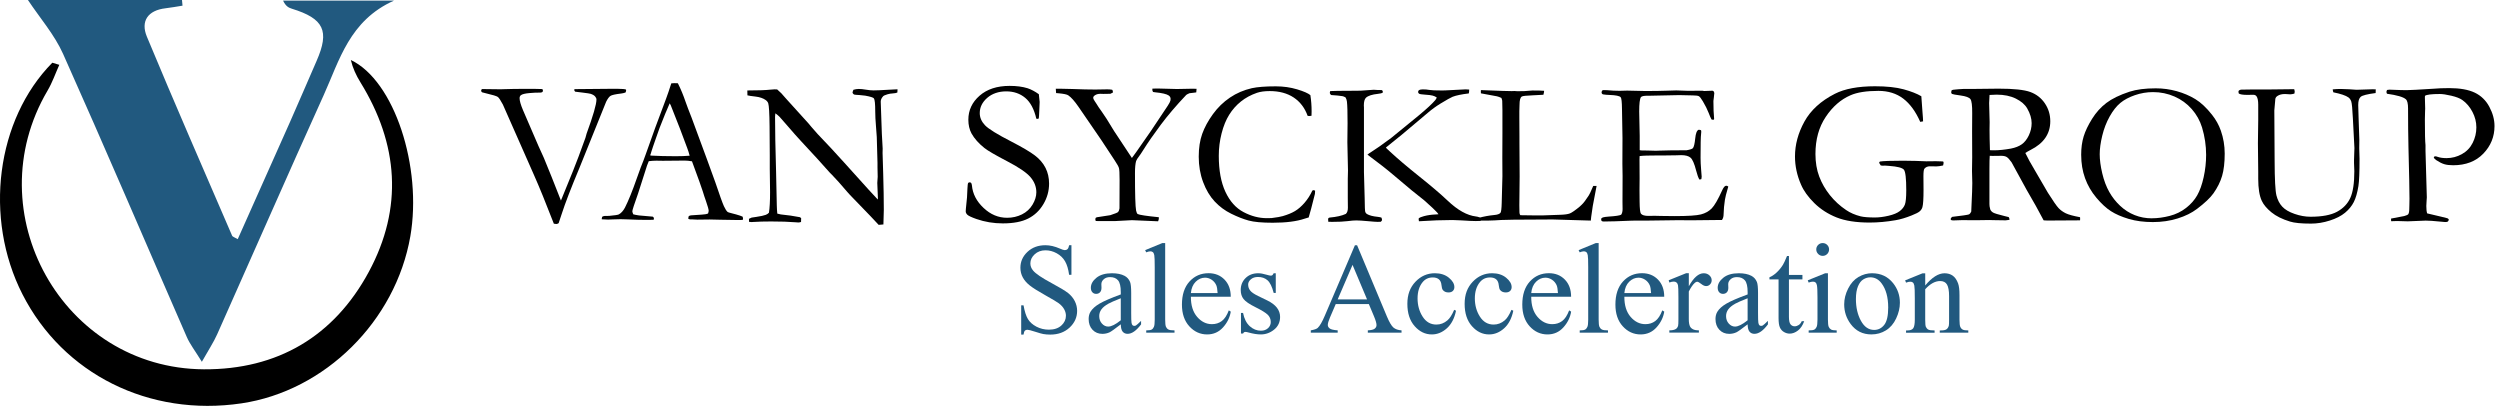 <?xml version="1.0" encoding="UTF-8"?>
<svg id="Layer_1" data-name="Layer 1" xmlns="http://www.w3.org/2000/svg" version="1.1" viewBox="0 0 1491.85 242.2">
  <g>
    <path d="M120.44,215.88c-4.01-6.54-7.07-10.42-8.98-14.79-24.62-56.33-48.74-112.87-73.84-168.98C32.48,20.64,23.81,10.75,16.67,0h91.93c.11,1.13.21,2.25.32,3.38-3.38.53-6.74,1.17-10.14,1.56-10.53,1.22-14.99,7.67-11.13,16.95,16.53,39.78,33.81,79.25,50.88,118.8.26.61,1.37.86,3.34,2.02,10.45-23.42,20.88-46.68,31.21-69.97,5.37-12.1,10.54-24.28,15.85-36.4,7.85-17.93,4.38-25.24-14.8-31.15-1.87-.58-3.64-1.47-5.21-4.84h66.21c-26.58,11.9-32.5,35.51-41.97,56.42-21.48,47.44-42.33,95.16-63.56,142.71-2.15,4.83-5.14,9.28-9.15,16.42Z" fill="#21597f" stroke-width="0"/>
    <path d="M35.39,38.69c-2.31,5.13-4.15,10.52-6.99,15.34-42.88,72.79,8.97,165.89,93.28,166.35,43.85.24,77.6-19.59,98.41-58.17,20.57-38.13,17.7-76.33-5.03-113.13-2.52-4.08-4.56-8.44-5.7-13.28,26.03,12.37,42.66,63.94,35.51,105.17-8.78,50.62-50.97,92.37-100.81,99.73-55.04,8.14-106.4-17.46-130.67-65.12C-9.81,130.02-2.24,71.35,31.22,37.43c1.39.42,2.78.84,4.18,1.26Z" fill="#000" stroke-width="0"/>
  </g>
  <g>
    <path d="M287.08,54.17l.43-1.03c3.29,0,6.57.04,9.85.12h2.01c.61,0,1.28-.02,2.01-.06,2.64-.12,7.4-.18,14.29-.18,1.38,0,2.72.01,4.01.03,1.3.02,2.55.05,3.77.09.24.12.43.3.55.55l-.12.97c-.24.41-.85.61-1.83.61h-.49c-1.14-.04-3,.05-5.6.27-2.59.22-4.3.64-5.11,1.25-.53.45-.79,1.03-.79,1.76,0,1.58.67,3.95,2.01,7.12l9.26,21.47,3.23,7.12c3.13,7.54,6.21,15.25,9.26,23.11.32.85.63,1.62.91,2.31l4.07-9.98c2.1-5.03,4.23-10.38,6.38-16.06l4.19-11.44c.08-.24.3-1.05.67-2.43,3.93-10.75,5.89-17.54,5.89-20.38,0-.61-.27-1.23-.82-1.85-.55-.63-1.43-1.15-2.65-1.55-.49-.16-2.07-.4-4.74-.73l-4.5-.55c-.37-.4-.55-.75-.55-1.03l.18-.49,19.71-.18h6.51c2.19,0,3.69.14,4.5.43l.06.49c0,.32-.12.75-.37,1.28-.97.32-1.87.53-2.68.61-3.41.41-5.52.88-6.33,1.43-.81.55-1.66,1.71-2.55,3.5l-15.96,39.54c-4.98,11.88-8.52,21.09-10.62,27.61l-1.76,5.29c-.53.32-.97.49-1.33.49-.47,0-.97-.06-1.52-.18-4.83-12.48-8.76-22.12-11.8-28.93l-18.62-42.18c-1.34-2.51-2.34-4.02-3.01-4.53-.67-.51-3.01-1.23-7.02-2.16-1.42-.32-2.21-.53-2.37-.61-.28-.2-.49-.51-.61-.91Z" fill="#000" stroke-width="0"/>
    <path d="M359.35,129.35c.57-.32,1.07-.49,1.52-.49h1.4c.28,0,.77-.02,1.46-.06,3.12-.28,4.96-.57,5.53-.85,1.42-.77,2.63-2.11,3.65-4.01,2.11-4.14,4.48-10,7.12-17.58,1.26-3.61,2.05-5.8,2.37-6.57,1.01-2.43,1.99-4.99,2.92-7.66l5.72-16c.89-2.51,3.04-8.27,6.45-17.27.85-2.27,1.89-5.31,3.1-9.12l1.79-.12,2.13.06c1.74,3.45,3.28,7.16,4.62,11.13.73,2.11,1.92,5.25,3.58,9.43l9.23,25,4.92,13.56c2.59,7.7,4.3,12.44,5.11,14.2.81,1.76,1.56,2.93,2.25,3.5.2.16.96.41,2.28.73,1.32.33,2.24.57,2.77.73,1.87.53,3.16.97,3.89,1.34.16.45.24.79.24,1.03,0,.2-.06.51-.18.91-1.3.04-2.21.06-2.74.06-2.07,0-5.72-.06-10.95-.18l-6.08-.14-7.36.09c-.49,0-.98-.02-1.49-.07-.51-.04-.94-.07-1.31-.07h-1.34c-.45-.04-.85-.16-1.22-.36,0-.57.1-1.12.3-1.64.49-.24.93-.38,1.34-.43l6.38-.43c1.66-.08,2.92-.3,3.77-.67.24-.73.37-1.28.37-1.65,0-.73-.53-2.62-1.58-5.67-.73-2.03-1.37-3.96-1.91-5.79-.55-1.83-2.7-7.84-6.47-18.04-1.66-.28-3.12-.43-4.38-.43l-13.02.12-3.83-.06c-1.38,0-2.9.1-4.56.3-.53,1.22-.87,2.09-1.04,2.62l-5.36,16.73c-2.27,6.37-3.41,9.88-3.41,10.52,0,.37.18.97.55,1.83.85.24,1.99.47,3.41.67l8.27.73c.45.36.67.69.67.97,0,.2-.06.51-.18.91-1.83.04-3.22.06-4.2.06-3.24,0-7.02-.1-11.31-.3-1.99-.08-3.41-.12-4.26-.12s-2.33.04-4.44.12c-1.38.08-2.37.12-2.98.12-.97,0-2.23-.06-3.77-.18v-.37c0-.28.08-.67.24-1.16ZM388.37,92.85c4.34.24,9.29.37,14.84.37,3.16,0,5.94-.1,8.33-.3-.41-1.58-.87-3.06-1.4-4.44-2.63-7.05-4.09-10.94-4.37-11.67l-5.53-14.05-.61-1.1c-.24.49-1.14,2.58-2.68,6.26-2.6,6.32-4.47,11.25-5.6,14.77-.53,1.58-1.08,3.15-1.64,4.71s-.92,2.66-1.07,3.28c-.14.63-.36,1.27-.64,1.92l.37.24Z" fill="#000" stroke-width="0"/>
    <path d="M446.02,56.9l-.06-2.92c6.29,0,10.89-.16,13.81-.49,1.13-.12,1.93-.18,2.37-.18.37,0,.91.02,1.64.06,1.7,1.42,3.28,3.04,4.74,4.87.32.37.69.77,1.09,1.22l12.83,14.17,1.83,2.19c2.59,3.04,4.96,5.64,7.09,7.79s6.27,6.63,12.44,13.44l14.54,16.12c1.42,1.58,3.24,3.55,5.47,5.9l.06-.97c-.24-5.64-.36-8.62-.36-8.94l.24-3.65-.12-5.72v-2.62c0-1.66-.14-6.79-.43-15.39-.04-1.18-.2-3.4-.49-6.66-.28-3.26-.43-6.13-.43-8.61,0-4.46-.26-7.06-.79-7.79-.36-.53-2.09-1.07-5.17-1.64-.73-.04-1.87-.16-3.41-.36-1.82-.08-2.9-.18-3.22-.3-.33-.12-.65-.47-.97-1.03.08-.65.26-1.26.55-1.82,1.09-.32,2.17-.49,3.22-.49,1.13,0,2.54.14,4.23.43,1.68.28,3.19.43,4.53.43,1.87,0,4.76-.12,8.7-.37,2.23-.16,3.77-.24,4.62-.24h1.03l-.12,1.89c-.65.28-1.54.46-2.68.52-1.14.06-2.19.23-3.16.52-1.46.45-2.33.83-2.62,1.16-.97,1.05-1.46,2.13-1.46,3.22l.67,19.22.49,8.82-.06,2.55.37,12.23c.24,8.35.37,15.61.37,21.78,0,1.34-.08,4.24-.24,8.7l-2.84.24c-1.42-1.62-6.31-6.73-14.67-15.33-1.95-1.99-3.27-3.39-3.95-4.2l-5.23-6.02c-2.03-2.23-3.35-3.65-3.96-4.26s-1.05-1.05-1.34-1.34c-4.42-5.03-10.16-11.31-17.22-18.86-1.91-2.03-4.71-5.19-8.4-9.49-2.31-2.72-3.77-4.38-4.38-4.99s-1.44-1.3-2.49-2.07l-.18,2.07c0,7.91.2,18.82.61,32.73l.43,20.13c.04,1.7.14,3.35.3,4.93l2.13.49c3.85.37,7.64.91,11.37,1.64.28.24.53.43.73.55l-.06,2.31c-.65.2-1.18.3-1.58.3-.45,0-.99-.04-1.64-.12-4.01-.33-8.9-.49-14.66-.49-4.06,0-7.62.1-10.71.3l-.85.06c-.37,0-.89-.04-1.58-.12l-.06-1.82,1.58-.73,2.86-.43c2.55-.37,4.42-.77,5.6-1.22.77-.28,1.4-.71,1.89-1.28.45-2.8.67-6.89.67-12.29,0-2.51-.06-7.12-.18-13.81v-8.27l-.12-17.27c-.08-7.7-.35-12.25-.79-13.63-.24-.73-.75-1.38-1.52-1.95-1.54-1.09-3.56-1.78-6.05-2.07-2.49-.28-4.11-.53-4.83-.73Z" fill="#000" stroke-width="0"/>
    <path d="M619.92,56.23c.32,2.68.49,4.22.49,4.62l-.24,5.41c-.08,2.31-.18,3.79-.3,4.44-.36.16-.67.24-.91.24l-.55-.12c-1.3-5.68-3.5-9.81-6.6-12.41-3.1-2.59-6.88-3.89-11.34-3.89s-8.41,1.3-11.37,3.89-4.44,5.62-4.44,9.06c0,2.64,1.03,5.05,3.1,7.24,2.07,2.19,7.36,5.47,15.88,9.83,6.49,3.35,11.13,6.1,13.93,8.23s4.91,4.6,6.33,7.4c1.42,2.8,2.13,5.93,2.13,9.38,0,4.34-1.12,8.42-3.38,12.24-2.25,3.82-5.28,6.69-9.09,8.62-3.81,1.93-8.86,2.89-15.15,2.89-5.47,0-10.73-.87-15.75-2.62-2.96-1.05-4.77-1.91-5.41-2.55-.65-.65-.97-1.34-.97-2.07,0-.45.04-1.01.12-1.7.57-4.79.87-8.72.91-11.8.08-1.91.22-3.02.43-3.34.16-.28.47-.43.91-.43.37,0,.66.13.88.39.22.26.38.76.46,1.49.45,4.99,2.76,9.45,6.93,13.38,4.14,3.93,8.82,5.9,14.05,5.9,3.2,0,6.15-.67,8.85-2.01,2.7-1.34,4.81-3.27,6.33-5.81,1.52-2.53,2.28-5,2.28-7.39,0-3.29-1.16-6.29-3.47-9-2.31-2.72-6.96-5.89-13.93-9.52-6.97-3.63-11.52-6.27-13.62-7.94-3.41-2.72-5.96-5.6-7.66-8.64-1.26-2.35-1.89-5.09-1.89-8.21,0-5.64,2.23-10.41,6.69-14.32,4.46-3.91,10.44-5.87,17.94-5.87,4.14,0,7.7.47,10.71,1.4,2.19.73,4.44,1.93,6.75,3.59Z" fill="#000" stroke-width="0"/>
    <path d="M630.02,52.95h2.92c1.05,0,3.37.05,6.93.16,5.51.22,10.1.32,13.75.32l7.12-.12c1.01,0,1.99.08,2.92.24.28.33.43.67.43,1.03v.67l-1.53.73h-.67l-3.42.06-1.77-.06c-1.39,0-2.51.3-3.36.91-.65.45-.97.91-.97,1.4,0,.53.28,1.2.85,2.01.2.32.53.81.97,1.46.81,1.38,1.89,2.98,3.23,4.81,1.91,2.68,3.94,5.85,6.09,9.5.85,1.46,1.75,2.86,2.68,4.2l9.25,14c.61-.77,1.44-1.91,2.5-3.41l8.78-12.6,10.12-15.16c.89-1.38,1.42-2.39,1.58-3.04.08-.32.12-.67.12-1.03,0-.85-.39-1.54-1.16-2.07-1.26-.85-3.97-1.48-8.15-1.89-.28-.04-.67-.1-1.16-.18-.28-.49-.43-.89-.43-1.22,0-.24.02-.51.06-.79l3.16-.06,11.44.3,9.18-.18c.24,0,1.09.02,2.55.06l-.18,2.13c-.28.08-.73.14-1.34.18l-1.46.18c-.24.04-.63.08-1.16.12-.85.32-1.52.67-2.01,1.03-5.96,6.29-11.03,12.23-15.21,17.82-4.18,5.6-7.71,10.69-10.58,15.27-.93,1.5-1.68,2.62-2.25,3.35-1.06,1.38-1.68,2.39-1.89,3.04-.45,1.59-.67,3.98-.67,7.19,0,12.63.22,20.09.67,22.36.24,1.14.57,1.83.97,2.07,1.05.53,5.25,1.16,12.59,1.89v.71c0,.48-.14,1.05-.43,1.72l-15.6-.67-10.42.55h-8.53c-.81,0-1.71-.02-2.68-.06-.16-.45-.24-.77-.24-.97s.06-.49.18-.85c.29-.24.57-.38.86-.43l7.88-1.22c2.73-.89,4.25-1.5,4.58-1.83.49-.49.79-1.24.92-2.25.04-.73.06-6.37.06-16.91,0-3.93-.13-6.33-.4-7.21-.26-.87-1.12-2.4-2.58-4.59l-7.97-12.1-13.56-19.77c-2.35-3.42-4.4-5.72-6.14-6.88-.77-.52-2.7-.93-5.78-1.21-.33,0-.81-.04-1.46-.12l-.18-2.62Z" fill="#000" stroke-width="0"/>
    <path d="M781.96,56.84c.49,3.12.73,6.33.73,9.61,0,.65-.02,1.52-.06,2.62-.57.12-.99.18-1.28.18-.24,0-.59-.04-1.03-.12-1.7-4.74-4.48-8.39-8.33-10.95-3.85-2.55-8.62-3.83-14.29-3.83-3,0-5.54.34-7.6,1.03-3.65,1.26-6.85,2.99-9.61,5.2s-5.09,4.85-6.99,7.91c-1.91,3.06-3.42,6.77-4.53,11.13-1.12,4.36-1.67,8.81-1.67,13.35,0,8.68,1.32,15.84,3.95,21.5,2.64,5.66,6.24,9.69,10.83,12.1,4.58,2.41,9.2,3.62,13.87,3.62l2.86-.06c3.24-.41,5.45-.79,6.63-1.16,2.96-.85,5.4-1.86,7.33-3.01s3.81-2.79,5.66-4.9c1.84-2.11,3.42-4.56,4.71-7.36l.73-.24c.2,0,.51.12.91.36-.04.97-.08,1.6-.12,1.89-1.7,6.85-2.94,11.54-3.71,14.05-.65.16-1.46.41-2.43.73-4.74,1.62-11.09,2.43-19.04,2.43-6.41,0-11.2-.44-14.38-1.31-3.18-.87-6.65-2.23-10.4-4.08-3.75-1.84-7.05-4.29-9.88-7.33-2.84-3.04-5.13-6.88-6.87-11.53-1.74-4.64-2.62-9.7-2.62-15.18,0-5.19.69-9.72,2.07-13.59,1.38-3.87,3.51-7.8,6.39-11.77,2.88-3.97,6.27-7.28,10.19-9.91,3.91-2.64,8.26-4.5,13.05-5.6,3.37-.73,8.13-1.1,14.29-1.1,4.5,0,8.74.6,12.71,1.79,3.97,1.2,6.63,2.36,7.97,3.5Z" fill="#000" stroke-width="0"/>
    <path d="M792.54,130.5c.2-.4.51-.63.91-.67,4.09-.37,7.32-1.09,9.67-2.19.81-.73,1.22-1.95,1.22-3.65l-.06-5.96v-11.31l.12-4.93-.37-16.91.12-11.38c0-6.41-.12-10.68-.37-12.83-.08-.81-.34-1.64-.79-2.49-.73-.45-1.34-.71-1.83-.79-1.74-.28-3.99-.51-6.75-.67-.57-.41-.85-.89-.85-1.46,0-.2.08-.51.24-.91,2.24-.12,6.19-.18,11.87-.18,2.64,0,4.71-.02,6.23-.06,2.17-.12,4.79-.3,7.88-.55,1.34.12,2.92.18,4.74.18.45.24.67.53.67.85,0,.24-.04.51-.12.79-.49.24-1.4.45-2.74.61-3.53.37-5.92,1.14-7.18,2.31-.85.81-1.28,2.35-1.28,4.62l.06,1.16v38.62l.43,15.63c.04,4.95.16,7.67.37,8.18.2.51.53.9.97,1.19,1.42.85,3.59,1.42,6.51,1.7.73.08,1.44.22,2.13.43.24.53.36.97.36,1.34,0,.41-.24.79-.73,1.16l-1.95.06c-.81,0-2.76-.14-5.84-.43-3.08-.28-5.37-.43-6.87-.43-1.26,0-3,.14-5.23.43-2.23.28-5.27.43-9.12.43-.57,0-1.34-.02-2.31-.06l-.12-1.83ZM816.02,92.27c.49-.44,1.3-1.01,2.43-1.7,2.27-1.38,6.18-4.13,11.74-8.26l16.67-13.61c4.58-3.81,7.81-6.81,9.67-8.99.37-.49.65-.99.85-1.52-.73-.53-1.56-.91-2.49-1.15-.93-.24-2.41-.43-4.44-.55-2.03-.12-3.23-.31-3.62-.58-.39-.26-.58-.6-.58-1,0-.45.14-.79.43-1.03.53-.36,1.28-.55,2.25-.55,1.54,0,2.88.11,4.01.33,1.13.22,3.71.33,7.73.33.97,0,1.68-.02,2.13-.06l9.49-.49c.97-.08,1.72-.12,2.25-.12.49,0,1.22.04,2.19.12,0,.95-.08,1.72-.24,2.31-4.38.53-7.6,1.2-9.67,2.01-1.18.49-3.57,1.83-7.18,4.03-2.72,1.67-5.19,3.46-7.42,5.37l-15.69,13.2-9.49,7.67c.16.28.4.57.73.85.24.2.85.77,1.83,1.7,4.26,3.97,10,8.85,17.24,14.63,7.24,5.78,12.9,10.61,17,14.5,6,5.71,11.66,8.86,16.97,9.47,1.3.16,2.23.53,2.8,1.09l.06.67-.12.85c-1.38.08-2.31.12-2.8.12-1.87,0-4.68-.13-8.46-.39-2.23-.14-4.08-.22-5.54-.22-5.84,0-12.51.24-20.01.73-.12-.55-.18-.97-.18-1.25l.06-.48c.53-.47,1.58-.92,3.16-1.33,2.19-.58,4.5-.9,6.93-.99.53,0,1.09-.04,1.7-.12-.41-.66-1.08-1.42-2.01-2.28-.16-.16-.71-.7-1.64-1.61-.93-.91-2.58-2.4-4.93-4.47l-7.24-5.77-11.13-9.36c-3.69-3.16-8.84-7.19-15.45-12.09Z" fill="#000" stroke-width="0"/>
    <path d="M881.83,131.66c.04-.61.2-1.16.49-1.64,3.16-.85,6.24-1.42,9.25-1.7,1.99-.16,3.26-.61,3.83-1.34.4-.53.65-2.47.73-5.84l.43-16.07-.06-10.9.06-14.24v-3.77c.04-8.56,0-13.9-.12-16.01-.04-.41-.2-.97-.49-1.71-1.06-.49-1.95-.81-2.66-.97s-3.9-.75-9.56-1.77c-.04-.45-.06-.77-.06-.97,0-.24.02-.57.06-.97.77,0,2.03.05,3.78.14l9.26.35,5.36.12,1.58-.06c.2,0,.79.04,1.77.12,2.4,0,3.78-.02,4.14-.06l4.87-.37c3.29,0,5.6.06,6.95.18-.04.73-.18,1.52-.43,2.37-.45.08-2.55.19-6.33.33-3.77.14-5.94.38-6.51.7-.93.53-1.4,2.15-1.4,4.87,0,.65-.04,1.97-.12,3.95v3.65l.06,11.25v3.83l.12,20.13-.18,17.15.06,3.77c0,1.22.2,1.97.61,2.25,1.01.04,3.99.08,8.94.12h4.14l10.52-.37c2.76-.08,4.72-.35,5.9-.82,1.18-.47,3.14-1.83,5.9-4.11,1.66-1.46,2.96-2.96,3.89-4.5.2-.32.55-.81,1.03-1.46.77-1.05,1.8-3.16,3.1-6.33h2.01c-.24,1.46-.51,2.84-.79,4.14-1.18,5.72-1.99,10.48-2.43,14.29-.08.81-.16,1.56-.24,2.25l-22.75-.67c-19.55,0-31.14.18-34.79.55-1.14.08-2.33.12-3.59.12h-6.33Z" fill="#000" stroke-width="0"/>
    <path d="M955.55,130.37c.41-.36.75-.57,1.03-.65.69-.2,1.87-.37,3.53-.49,3.93-.24,6.37-.61,7.3-1.1.57-.81.85-1.95.85-3.41l-.06-4.26.06-15.48-.12-7.31.06-15.29-.3-17.36c-.04-4.14-.3-6.48-.79-7.01-.73-.77-2.9-1.22-6.51-1.34-1.54-.04-2.9-.16-4.08-.36-.53-.28-.79-.65-.79-1.09,0-.32.1-.71.3-1.16.36-.2.69-.3.97-.3.57,0,1.26.02,2.07.06,2.39.24,4.87.37,7.42.37l4.5-.12,10.71.24c5.35,0,9.53-.06,12.53-.18,3-.12,5.03-.18,6.08-.18.93,0,3.24.08,6.93.24l8.64-.06,1.03.18,5.05-.18.61.3c.2.33.34.67.43,1.03,0,.57-.09,1.44-.27,2.62-.18,1.18-.27,1.91-.27,2.19,0,4.22.14,7.79.43,10.71-.04.24-.16.41-.36.49-.44,0-.84-.06-1.19-.18-.45-.77-1.04-2.13-1.79-4.08s-1.88-4.2-3.38-6.75c-1.01-1.7-1.81-2.72-2.37-3.04-.57-.32-1.75-.49-3.53-.49-.37,0-2.21-.04-5.54-.12-.89-.04-1.77-.06-2.62-.06l-17.35.36h-1.52c-2.23,0-3.57.28-4.02.85-.69.97-1.04,3.83-1.04,8.58,0,.49.1,5.35.3,14.6v8.46c.45.12.93.18,1.46.18h1.03c.69,0,1.7.02,3.04.06,2.11.08,3.53.12,4.26.12.49,0,.91-.02,1.28-.06,4.38-.16,10.01-.24,16.91-.24,2.15-.37,3.41-.79,3.77-1.28.61-.73,1.06-2.64,1.37-5.72.3-3.08.98-4.83,2.04-5.23.53,0,1.01.1,1.46.3.08.33.12.63.12.91s-.04.75-.12,1.4c-.2,1.5-.3,6.2-.3,14.11,0,2.11.11,4.46.33,7.06.22,2.6.33,3.99.33,4.2,0,.36-.06.85-.18,1.46-.33.16-.59.24-.79.24h-.43c-.65-1.13-1.28-2.9-1.89-5.29-1.05-4.1-2.16-6.66-3.31-7.69s-3.03-1.55-5.63-1.55c-.57,0-1.6.03-3.1.09-1.5.06-3.73.09-6.69.09h-3.95c-5.64,0-9.33.12-11.07.37l-.06,2.01.06,11.21-.06,7.07.06,6.88c.04,4.14.3,6.54.79,7.19.69.89,2.19,1.34,4.5,1.34l3.71-.06c.32,0,1.59.03,3.8.09,2.21.06,4.94.09,8.18.09,7.83,0,13.04-.34,15.63-1.01,2.59-.67,4.73-1.86,6.42-3.57,1.68-1.71,3.8-5.39,6.36-11.05.77-1.67,1.54-2.5,2.31-2.5.36,0,.77.16,1.22.49-1.18,4.01-1.85,6.65-2.01,7.91-.45,2.84-.71,5.74-.79,8.7,0,1.34-.33,2.45-.97,3.35h-1.34l-17.09.18-7.66-.06-18.25.24h-7.42c-.93,0-1.8.02-2.62.06-7.3.32-12.67.49-16.12.49-.61,0-1.02-.1-1.25-.3-.22-.2-.33-.5-.33-.89l.06-.59Z" fill="#000" stroke-width="0"/>
    <path d="M1146.54,57.45l.67,9.25c.24,2.8.37,4.71.37,5.72l-1.7.3c-2.72-6.16-6.09-10.79-10.13-13.87-4.04-3.08-8.97-4.62-14.81-4.62-7.14,0-12.69.87-16.67,2.62-5.76,2.47-10.69,6.77-14.78,12.9-4.1,6.12-6.14,13.5-6.14,22.14,0,4.99.75,9.47,2.25,13.44,1.5,3.97,3.62,7.67,6.36,11.1,2.74,3.43,5.97,6.4,9.7,8.91,2.43,1.66,5.33,2.92,8.7,3.77,1.91.45,4.74.67,8.51.67,2.43,0,5.13-.34,8.09-1.03,2.96-.69,5.19-1.61,6.69-2.77,1.5-1.16,2.52-2.46,3.07-3.92s.82-4.3.82-8.52c0-7.01-.47-11.1-1.4-12.26-.93-1.16-3.87-1.92-8.82-2.28l-2.43-.18-1.64.06c-.24-.04-.57-.1-.97-.18l-.91-1.52c0-.2.14-.47.43-.79,2.11-.32,6.69-.49,13.75-.49,1.58,0,4.16.04,7.73.12l6.26.24,5.66-.06c1.09,0,2.41.04,3.95.12.28.04.47.11.55.21.08.1.12.27.12.52,0,.45-.1,1.01-.3,1.7-1.7.36-3.02.55-3.95.55l-3.95-.06c-1.34,0-2.41.47-3.22,1.4-.41.45-.61,1.97-.61,4.56l.06,7.97c0,5.47-.22,8.96-.67,10.46-.24.89-.75,1.69-1.52,2.4-.77.71-2.39,1.55-4.87,2.52-3.53,1.42-6.73,2.37-9.61,2.86-5.35.93-10.52,1.4-15.51,1.4-8.03,0-14.61-1.02-19.74-3.07-5.13-2.05-9.55-4.9-13.26-8.55-3.71-3.65-6.36-7.34-7.94-11.07-2.39-5.47-3.59-11.05-3.59-16.73,0-7.1,1.88-14.04,5.63-20.83,3.75-6.79,9.8-12.32,18.16-16.58,5.88-3,13.87-4.5,23.96-4.5,6.97,0,12.68.61,17.12,1.83,4.44,1.22,7.96,2.6,10.55,4.14Z" fill="#000" stroke-width="0"/>
    <path d="M1164.91,129.41c5.89-.69,9.22-1.17,9.99-1.46.52-.2,1.01-.81,1.45-1.82v-.67c0-1.01.16-4.68.48-11,.08-1.78.12-3.53.12-5.23l-.18-7.23.12-8.21-.06-15.25.06-10.94c.04-4.62-.31-7.43-1.06-8.45-.75-1.01-2.69-1.73-5.81-2.16-3.12-.43-4.85-.74-5.17-.94-.33-.2-.49-.53-.49-.97,0-.28.06-.65.18-1.09.4-.37,1.34-.57,2.8-.61.2,0,.76-.05,1.67-.15.91-.1,1.77-.15,2.59-.15h4.99l16-.18c9.04,0,15.38.67,19.01,2.01,3.63,1.34,6.52,3.6,8.67,6.78,2.15,3.18,3.22,6.74,3.22,10.67,0,7.46-3.91,13.16-11.73,17.09-1.34.69-2.39,1.3-3.16,1.83,1.38,2.92,3.3,6.42,5.77,10.51l7.71,13.25c3.08,4.88,5.21,7.93,6.39,9.17,1.18,1.24,2.61,2.26,4.29,3.08,1.68.81,4.51,1.58,8.49,2.32.04.41.06.73.06.97s-.02.55-.06.91c-5.56.08-12.06.12-19.53.12-.53,0-1.26-.04-2.19-.12-2.88-5.52-6.26-11.59-10.16-18.22l-9-16.45c-1.22-1.71-2.22-2.77-3.01-3.2-.79-.43-1.83-.64-3.13-.64l-5.17.06-1.7-.06c-.12,1.3-.18,3.95-.18,7.97v20.8c-.04.77.12,1.85.49,3.22.32.77.88,1.39,1.67,1.86.79.47,3.07,1.17,6.84,2.1l2.49.61c.32.41.49.95.49,1.64-1.09.2-1.86.3-2.31.3-3.64,0-6.21-.04-7.71-.12-.77-.04-1.4-.06-1.88-.06l-8.26.12-8.08-.06c-.37,0-2.21.06-5.52.18l-1.21-.24-.12-.61c0-.37.28-.79.85-1.28ZM1187.48,89.63c1.09.04,1.91.06,2.43.06,2.92,0,6.29-.34,10.1-1.03,2.68-.53,4.84-1.39,6.51-2.58,1.66-1.19,3.05-2.96,4.17-5.31,1.11-2.35,1.67-4.78,1.67-7.29,0-2.75-.87-5.67-2.62-8.74-1.34-2.35-3.6-4.31-6.78-5.89-3.18-1.58-7-2.37-11.46-2.37-1.09,0-2.51.06-4.26.18-.16,2.11-.24,3.72-.24,4.86l.3,11.35-.06,4.68c0,3.16.08,7.18.24,12.08Z" fill="#000" stroke-width="0"/>
    <path d="M1241.92,92.43c0-4.14.5-7.82,1.49-11.04.99-3.22,2.67-6.72,5.02-10.49,2.35-3.77,5.19-6.92,8.52-9.46,3.32-2.53,7.93-4.78,13.81-6.72,4.14-1.34,9.37-2.01,15.69-2.01,4.26,0,8.42.57,12.5,1.7,4.08,1.14,7.78,2.72,11.1,4.74,3.32,2.03,6.65,5.15,9.98,9.37,2.31,2.92,4.05,6.06,5.23,9.43,1.54,4.42,2.31,8.98,2.31,13.69,0,5.35-.52,9.79-1.55,13.32-1.03,3.53-2.77,7.02-5.2,10.46-1.91,2.68-5.17,5.76-9.79,9.25-3.08,2.35-6.91,4.25-11.5,5.69-4.58,1.44-9.53,2.16-14.84,2.16s-10.2-.63-14.42-1.89c-4.22-1.26-7.74-2.79-10.55-4.59-2.82-1.8-5.72-4.47-8.7-8-2.98-3.53-5.24-7.42-6.78-11.68-1.54-4.26-2.31-8.9-2.31-13.93ZM1284.13,130.26c3.41,0,6.94-.48,10.61-1.43,3.67-.95,6.92-2.53,9.76-4.74,2.84-2.21,5.06-4.72,6.66-7.54,1.6-2.82,2.89-6.44,3.86-10.86.97-4.42,1.46-8.84,1.46-13.26,0-5.51-.81-10.97-2.43-16.36-1.26-4.1-3.31-7.76-6.14-10.98-2.84-3.22-6.26-5.72-10.28-7.48s-8.29-2.65-12.83-2.65c-3.69,0-7.3.61-10.83,1.83-3.53,1.22-6.43,2.77-8.7,4.65-2.27,1.89-4.38,4.56-6.33,8.03-1.95,3.47-3.43,7.29-4.44,11.47-1.01,4.18-1.52,7.87-1.52,11.07,0,3.37.51,7.18,1.52,11.44,1.01,4.26,2.4,7.95,4.17,11.07,1.76,3.12,3.93,5.89,6.51,8.3,2.57,2.41,5.46,4.26,8.67,5.54s6.63,1.92,10.28,1.92Z" fill="#000" stroke-width="0"/>
    <path d="M1369.04,53.19c.2.69.3,1.22.3,1.58,0,.24-.06.61-.18,1.09-1.05.28-1.91.43-2.55.43-.28,0-.76-.03-1.43-.09-.67-.06-1.21-.09-1.61-.09-1.87,0-3.35.37-4.44,1.1-.73.45-1.18,1.04-1.34,1.76l-.61,6.94.18,30.13c.04,11.04.4,17.91,1.09,20.61.69,2.7,1.84,4.92,3.47,6.67,1.62,1.75,4.06,3.19,7.33,4.32,3.26,1.14,6.44,1.7,9.52,1.7,6.89,0,12.17-.99,15.84-2.98s6.3-4.74,7.91-8.25c1.6-3.51,2.4-8.84,2.4-15.98,0-.2-.06-1.83-.18-4.87v-1.76c0-.65.04-1.92.12-3.8.08-1.89.12-2.99.12-3.32l-.91-17.47c-.28-5.88-.62-9.36-1-10.41-.39-1.05-.94-1.85-1.67-2.37-1.58-1.14-4.58-2.15-9-3.04-.2-.57-.33-1.16-.37-1.76,1.58-.16,3.14-.24,4.68-.24,1.62,0,3.32.06,5.11.18,2.68.2,4.14.3,4.38.3l9.61-.3,1.89.06-.06,2.19c-4.99.65-7.97,1.41-8.94,2.28-.97.87-1.46,2.49-1.46,4.84,0,1.26.08,4,.24,8.22l.43,12.6-.06,4.99.18,6.33c0,7.96-.22,13.37-.67,16.25-.65,4.02-1.57,7.2-2.77,9.56-1.2,2.35-2.93,4.47-5.2,6.36-2.27,1.89-5.3,3.44-9.09,4.66-3.79,1.22-7.53,1.83-11.22,1.83-5.8,0-9.97-.41-12.53-1.22-4.66-1.42-8.37-3.27-11.13-5.54-2.76-2.27-4.66-4.54-5.72-6.82-1.42-3-2.13-7.39-2.13-13.15v-4.2l-.18-17.04.18-13.76v-9.25c0-2.35-.33-4-.97-4.93-.45-.65-1.09-.97-1.95-.97l-3.59.06c-2.68,0-4.38-.28-5.11-.85-.12-.37-.18-.69-.18-.97,0-.37.12-.65.36-.85.45-.32.99-.49,1.64-.49h1.58l4.08-.06h9.61l16-.18Z" fill="#000" stroke-width="0"/>
    <path d="M1424.45,53.68c.73-.12,1.2-.18,1.4-.18,1.38,0,3.65.08,6.81.24,1.66.04,2.8.06,3.41.06.89,0,2.78-.08,5.66-.24l10.34-.61c2.72-.24,5.88-.37,9.49-.37,6.37,0,11.44.9,15.21,2.7,3.77,1.8,6.68,4.63,8.73,8.47,2.05,3.85,3.07,7.67,3.07,11.48,0,6.36-2.23,11.84-6.69,16.46s-10.46,6.92-18,6.92c-2.11,0-3.87-.21-5.29-.64-1.42-.43-3.04-1.25-4.87-2.46-.77-.53-1.24-1.07-1.4-1.64.16-.28.38-.49.67-.61.57,0,1.16.12,1.76.37,1.38.49,3.12.73,5.23.73,3.2,0,6.23-.79,9.09-2.37,2.86-1.58,5.02-3.83,6.48-6.74s2.19-5.99,2.19-9.23-.77-6.22-2.31-9.2c-1.54-2.98-3.56-5.35-6.07-7.14-1.42-1.01-3.59-1.86-6.53-2.55-2.93-.69-5.21-1.03-6.83-1.03-5.02,0-7.99.37-8.92,1.09l-.06.85.18,6.87-.06,1.22c-.08,1.09-.12,2.78-.12,5.04,0,8.27.12,13.41.37,15.44v3.4l.79,27.77c0,.41-.05,1.16-.15,2.25-.1,1.09-.15,2.05-.15,2.86,0,1.94.16,3.42.49,4.44.97.28,3.81.95,8.51,2.01,2.19.53,3.39.83,3.59.91.32.12.61.39.85.79-.16.61-.38,1-.64,1.19-.26.18-.78.27-1.55.27-.49,0-1.62-.1-3.41-.3-3.49-.36-6.22-.55-8.21-.55l-10.71.43-6.39-.18c-.41,0-1.58.04-3.53.12l-.06-1.58,7.91-1.52c1.3-.36,2.09-.73,2.37-1.09.4-.57.61-1.68.61-3.34,0-.36.02-1.15.06-2.37.04-.85.06-2.03.06-3.53,0-4.78-.2-14.97-.61-30.57-.16-7.29-.24-14.71-.24-22.24v-1.03c0-2.92-.45-4.76-1.34-5.53-1.5-1.34-5.25-2.43-11.25-3.28-.2-.45-.3-.81-.3-1.09,0-.32.12-.71.37-1.16Z" fill="#000" stroke-width="0"/>
  </g>
  <g>
    <path d="M639.37,146.37v17.63h-1.39c-.45-3.38-1.26-6.08-2.42-8.08-1.17-2.01-2.83-3.6-4.98-4.78-2.16-1.18-4.39-1.77-6.69-1.77-2.61,0-4.76.8-6.47,2.39-1.71,1.59-2.56,3.4-2.56,5.43,0,1.55.54,2.97,1.62,4.25,1.55,1.88,5.25,4.39,11.09,7.52,4.76,2.56,8.01,4.52,9.76,5.88,1.74,1.37,3.08,2.98,4.02,4.83.94,1.85,1.41,3.8,1.41,5.83,0,3.86-1.5,7.19-4.49,9.98-3,2.79-6.85,4.19-11.56,4.19-1.48,0-2.87-.11-4.17-.34-.78-.13-2.39-.58-4.83-1.37-2.44-.79-3.99-1.18-4.64-1.18s-1.12.19-1.49.56c-.36.38-.63,1.15-.81,2.33h-1.39v-17.48h1.39c.65,3.66,1.53,6.4,2.63,8.21,1.1,1.82,2.79,3.33,5.06,4.53s4.76,1.8,7.46,1.8c3.13,0,5.61-.83,7.43-2.48s2.73-3.61,2.73-5.87c0-1.25-.35-2.52-1.03-3.8-.69-1.28-1.76-2.47-3.21-3.57-.98-.75-3.65-2.35-8.01-4.79-4.36-2.44-7.46-4.39-9.3-5.85-1.84-1.45-3.24-3.06-4.19-4.81-.95-1.75-1.43-3.68-1.43-5.79,0-3.66,1.4-6.81,4.21-9.46,2.81-2.64,6.38-3.97,10.71-3.97,2.71,0,5.58.67,8.61,1.99,1.4.63,2.39.94,2.97.94.65,0,1.18-.19,1.6-.58.41-.39.75-1.17,1-2.35h1.39Z" fill="#21597f" stroke-width="0"/>
    <path d="M668.81,193.55c-3.54,2.73-5.75,4.31-6.66,4.74-1.35.63-2.79.94-4.32.94-2.38,0-4.34-.81-5.88-2.44-1.54-1.63-2.31-3.77-2.31-6.43,0-1.68.38-3.13,1.13-4.36,1.03-1.71,2.81-3.31,5.36-4.81,2.54-1.5,6.77-3.33,12.69-5.49v-1.35c0-3.43-.55-5.79-1.64-7.07-1.09-1.28-2.68-1.92-4.76-1.92-1.58,0-2.83.43-3.76,1.28-.95.85-1.43,1.83-1.43,2.93l.07,2.18c0,1.15-.29,2.04-.88,2.67-.59.63-1.36.94-2.31.94s-1.69-.33-2.27-.98c-.59-.65-.88-1.54-.88-2.67,0-2.16,1.1-4.14,3.31-5.94,2.21-1.8,5.3-2.71,9.29-2.71,3.06,0,5.56.51,7.52,1.54,1.48.78,2.57,1.99,3.27,3.65.45,1.08.68,3.28.68,6.62v11.69c0,3.28.06,5.29.19,6.03.13.74.33,1.24.62,1.49.29.25.62.38,1,.38.4,0,.75-.09,1.05-.26.53-.33,1.54-1.24,3.04-2.74v2.11c-2.81,3.76-5.49,5.64-8.04,5.64-1.23,0-2.21-.43-2.93-1.28-.73-.85-1.1-2.31-1.13-4.36ZM668.81,191.11v-13.12c-3.79,1.5-6.23,2.57-7.33,3.2-1.98,1.1-3.4,2.26-4.25,3.46-.85,1.2-1.28,2.52-1.28,3.95,0,1.8.54,3.3,1.62,4.49,1.08,1.19,2.32,1.79,3.72,1.79,1.9,0,4.41-1.25,7.52-3.76Z" fill="#21597f" stroke-width="0"/>
    <path d="M695.31,145.05v45.68c0,2.16.16,3.58.47,4.29.31.7.79,1.23,1.45,1.6.65.36,1.87.54,3.65.54v1.35h-16.88v-1.35c1.58,0,2.66-.16,3.23-.49.58-.33,1.03-.87,1.35-1.62.33-.75.49-2.19.49-4.32v-31.28c0-3.88-.09-6.27-.26-7.16-.18-.89-.46-1.5-.85-1.82-.39-.33-.88-.49-1.49-.49-.65,0-1.48.2-2.48.6l-.64-1.32,10.26-4.21h1.69Z" fill="#21597f" stroke-width="0"/>
    <path d="M710.65,177.05c-.03,5.11,1.22,9.12,3.72,12.03,2.51,2.91,5.45,4.36,8.84,4.36,2.26,0,4.22-.62,5.88-1.86,1.67-1.24,3.06-3.37,4.19-6.37l1.17.75c-.53,3.43-2.06,6.56-4.59,9.38-2.53,2.82-5.7,4.23-9.51,4.23-4.14,0-7.68-1.61-10.62-4.83-2.95-3.22-4.42-7.55-4.42-12.99,0-5.89,1.51-10.48,4.53-13.78s6.81-4.94,11.37-4.94c3.86,0,7.03,1.27,9.51,3.82s3.72,5.95,3.72,10.21h-23.8ZM710.65,174.87h15.94c-.13-2.21-.39-3.76-.79-4.66-.63-1.4-1.56-2.51-2.8-3.31-1.24-.8-2.54-1.2-3.89-1.2-2.08,0-3.94.81-5.58,2.42-1.64,1.62-2.6,3.87-2.88,6.75Z" fill="#21597f" stroke-width="0"/>
    <path d="M761.3,163.06v11.73h-1.24c-.95-3.68-2.17-6.19-3.67-7.52-1.49-1.33-3.39-1.99-5.7-1.99-1.75,0-3.17.46-4.25,1.39-1.08.93-1.62,1.96-1.62,3.08,0,1.4.4,2.61,1.2,3.61.78,1.03,2.36,2.12,4.74,3.27l5.49,2.67c5.09,2.48,7.63,5.75,7.63,9.81,0,3.13-1.18,5.66-3.55,7.58-2.37,1.92-5.02,2.88-7.95,2.88-2.11,0-4.51-.38-7.22-1.13-.83-.25-1.5-.38-2.03-.38-.58,0-1.03.33-1.35.98h-1.24v-12.29h1.24c.7,3.51,2.04,6.15,4.02,7.93,1.98,1.78,4.2,2.67,6.65,2.67,1.73,0,3.14-.51,4.23-1.52,1.09-1.01,1.63-2.24,1.63-3.67,0-1.73-.61-3.18-1.82-4.36-1.22-1.18-3.64-2.67-7.27-4.47-3.63-1.8-6.02-3.43-7.14-4.89-1.13-1.43-1.69-3.23-1.69-5.41,0-2.83.97-5.2,2.91-7.11,1.94-1.9,4.46-2.86,7.54-2.86,1.35,0,3,.29,4.92.87,1.28.38,2.13.56,2.56.56.4,0,.71-.09.94-.26.23-.17.49-.56.79-1.17h1.24Z" fill="#21597f" stroke-width="0"/>
    <path d="M816.83,181.45h-19.74l-3.46,8.05c-.85,1.98-1.28,3.46-1.28,4.44,0,.78.37,1.46,1.11,2.05.74.59,2.34.97,4.79,1.15v1.39h-16.05v-1.39c2.13-.38,3.51-.87,4.14-1.47,1.28-1.2,2.69-3.65,4.25-7.33l17.93-41.96h1.32l17.75,42.41c1.43,3.41,2.73,5.62,3.89,6.64,1.17,1.01,2.79,1.58,4.87,1.71v1.39h-20.12v-1.39c2.03-.1,3.4-.44,4.12-1.02.71-.58,1.07-1.28,1.07-2.11,0-1.1-.5-2.84-1.5-5.23l-3.08-7.33ZM815.77,178.66l-8.65-20.6-8.87,20.6h17.52Z" fill="#21597f" stroke-width="0"/>
    <path d="M868.86,185.43c-.93,4.54-2.75,8.03-5.45,10.47-2.71,2.44-5.7,3.67-8.99,3.67-3.91,0-7.32-1.64-10.23-4.93-2.91-3.28-4.36-7.72-4.36-13.31s1.61-9.81,4.83-13.2,7.09-5.08,11.6-5.08c3.38,0,6.17.9,8.35,2.69,2.18,1.79,3.27,3.65,3.27,5.58,0,.95-.31,1.72-.92,2.31-.61.59-1.47.88-2.58.88-1.48,0-2.59-.48-3.35-1.43-.43-.53-.71-1.53-.85-3.01-.14-1.48-.65-2.61-1.52-3.38-.88-.75-2.09-1.13-3.65-1.13-2.51,0-4.52.93-6.05,2.78-2.03,2.46-3.04,5.7-3.04,9.74s1.01,7.74,3.03,10.88c2.02,3.15,4.74,4.72,8.18,4.72,2.46,0,4.66-.84,6.62-2.52,1.38-1.15,2.72-3.25,4.02-6.28l1.09.53Z" fill="#21597f" stroke-width="0"/>
    <path d="M903.04,185.43c-.93,4.54-2.75,8.03-5.45,10.47-2.71,2.44-5.7,3.67-8.99,3.67-3.91,0-7.32-1.64-10.23-4.93-2.91-3.28-4.36-7.72-4.36-13.31s1.61-9.81,4.83-13.2,7.09-5.08,11.6-5.08c3.38,0,6.17.9,8.35,2.69,2.18,1.79,3.27,3.65,3.27,5.58,0,.95-.31,1.72-.92,2.31-.61.59-1.47.88-2.58.88-1.48,0-2.59-.48-3.35-1.43-.43-.53-.71-1.53-.85-3.01-.14-1.48-.65-2.61-1.52-3.38-.88-.75-2.09-1.13-3.65-1.13-2.51,0-4.52.93-6.05,2.78-2.03,2.46-3.04,5.7-3.04,9.74s1.01,7.74,3.03,10.88c2.02,3.15,4.74,4.72,8.18,4.72,2.46,0,4.66-.84,6.62-2.52,1.38-1.15,2.72-3.25,4.02-6.28l1.09.53Z" fill="#21597f" stroke-width="0"/>
    <path d="M913.75,177.05c-.03,5.11,1.22,9.12,3.72,12.03,2.51,2.91,5.45,4.36,8.84,4.36,2.26,0,4.22-.62,5.88-1.86,1.67-1.24,3.06-3.37,4.19-6.37l1.17.75c-.53,3.43-2.06,6.56-4.59,9.38-2.53,2.82-5.7,4.23-9.51,4.23-4.14,0-7.68-1.61-10.62-4.83-2.95-3.22-4.42-7.55-4.42-12.99,0-5.89,1.51-10.48,4.53-13.78s6.81-4.94,11.37-4.94c3.86,0,7.03,1.27,9.51,3.82s3.72,5.95,3.72,10.21h-23.8ZM913.75,174.87h15.94c-.13-2.21-.39-3.76-.79-4.66-.63-1.4-1.56-2.51-2.8-3.31-1.24-.8-2.54-1.2-3.89-1.2-2.08,0-3.94.81-5.58,2.42-1.64,1.62-2.6,3.87-2.88,6.75Z" fill="#21597f" stroke-width="0"/>
    <path d="M953.98,145.05v45.68c0,2.16.16,3.58.47,4.29.31.7.79,1.23,1.45,1.6.65.36,1.87.54,3.65.54v1.35h-16.88v-1.35c1.58,0,2.66-.16,3.23-.49.58-.33,1.03-.87,1.35-1.62.33-.75.49-2.19.49-4.32v-31.28c0-3.88-.09-6.27-.26-7.16-.18-.89-.46-1.5-.85-1.82-.39-.33-.88-.49-1.49-.49-.65,0-1.48.2-2.48.6l-.64-1.32,10.26-4.21h1.69Z" fill="#21597f" stroke-width="0"/>
    <path d="M969.32,177.05c-.03,5.11,1.22,9.12,3.72,12.03,2.51,2.91,5.45,4.36,8.84,4.36,2.26,0,4.22-.62,5.88-1.86,1.67-1.24,3.06-3.37,4.19-6.37l1.17.75c-.53,3.43-2.06,6.56-4.59,9.38-2.53,2.82-5.7,4.23-9.51,4.23-4.14,0-7.68-1.61-10.62-4.83-2.95-3.22-4.42-7.55-4.42-12.99,0-5.89,1.51-10.48,4.53-13.78s6.81-4.94,11.37-4.94c3.86,0,7.03,1.27,9.51,3.82s3.72,5.95,3.72,10.21h-23.8ZM969.32,174.87h15.94c-.13-2.21-.39-3.76-.79-4.66-.63-1.4-1.56-2.51-2.8-3.31-1.24-.8-2.54-1.2-3.89-1.2-2.08,0-3.94.81-5.58,2.42-1.64,1.62-2.6,3.87-2.88,6.75Z" fill="#21597f" stroke-width="0"/>
    <path d="M1007.79,163.06v7.75c2.88-5.16,5.84-7.75,8.87-7.75,1.38,0,2.52.42,3.42,1.26.9.84,1.35,1.81,1.35,2.91,0,.98-.33,1.8-.98,2.48-.65.68-1.43,1.01-2.33,1.01s-1.86-.43-2.95-1.3c-1.09-.86-1.9-1.3-2.42-1.3-.45,0-.94.25-1.47.75-1.13,1.03-2.29,2.72-3.5,5.08v16.5c0,1.91.24,3.35.71,4.32.33.68.9,1.24,1.73,1.69.83.45,2.02.68,3.57.68v1.35h-17.63v-1.35c1.75,0,3.06-.28,3.91-.83.63-.4,1.06-1.04,1.32-1.92.12-.43.19-1.64.19-3.65v-13.35c0-4.01-.08-6.4-.25-7.16-.16-.76-.46-1.32-.9-1.67-.44-.35-.98-.53-1.64-.53-.78,0-1.65.19-2.63.56l-.38-1.35,10.42-4.21h1.58Z" fill="#21597f" stroke-width="0"/>
    <path d="M1042.87,193.55c-3.54,2.73-5.75,4.31-6.66,4.74-1.35.63-2.79.94-4.32.94-2.38,0-4.34-.81-5.88-2.44-1.54-1.63-2.31-3.77-2.31-6.43,0-1.68.38-3.13,1.13-4.36,1.03-1.71,2.81-3.31,5.36-4.81,2.54-1.5,6.77-3.33,12.69-5.49v-1.35c0-3.43-.55-5.79-1.64-7.07-1.09-1.28-2.68-1.92-4.76-1.92-1.58,0-2.83.43-3.76,1.28-.95.85-1.43,1.83-1.43,2.93l.07,2.18c0,1.15-.29,2.04-.88,2.67-.59.63-1.36.94-2.31.94s-1.69-.33-2.27-.98c-.59-.65-.88-1.54-.88-2.67,0-2.16,1.1-4.14,3.31-5.94,2.21-1.8,5.3-2.71,9.29-2.71,3.06,0,5.56.51,7.52,1.54,1.48.78,2.57,1.99,3.27,3.65.45,1.08.68,3.28.68,6.62v11.69c0,3.28.06,5.29.19,6.03.13.74.33,1.24.62,1.49.29.25.62.38,1,.38.4,0,.75-.09,1.05-.26.53-.33,1.54-1.24,3.04-2.74v2.11c-2.81,3.76-5.49,5.64-8.04,5.64-1.23,0-2.21-.43-2.93-1.28-.73-.85-1.1-2.31-1.13-4.36ZM1042.87,191.11v-13.12c-3.79,1.5-6.23,2.57-7.33,3.2-1.98,1.1-3.4,2.26-4.25,3.46-.85,1.2-1.28,2.52-1.28,3.95,0,1.8.54,3.3,1.62,4.49,1.08,1.19,2.32,1.79,3.72,1.79,1.9,0,4.41-1.25,7.52-3.76Z" fill="#21597f" stroke-width="0"/>
    <path d="M1067.53,152.76v11.32h8.05v2.63h-8.05v22.33c0,2.23.32,3.74.96,4.51.64.78,1.46,1.17,2.46,1.17.83,0,1.63-.26,2.41-.77.78-.51,1.38-1.27,1.8-2.27h1.47c-.88,2.46-2.12,4.3-3.72,5.55-1.6,1.24-3.26,1.86-4.96,1.86-1.15,0-2.28-.32-3.38-.96-1.1-.64-1.92-1.55-2.44-2.75-.53-1.19-.79-3.03-.79-5.51v-23.16h-5.45v-1.24c1.38-.55,2.79-1.48,4.23-2.8,1.44-1.32,2.73-2.88,3.85-4.68.58-.95,1.38-2.69,2.41-5.23h1.17Z" fill="#21597f" stroke-width="0"/>
    <path d="M1090.8,163.06v27.67c0,2.16.16,3.59.47,4.31.31.71.78,1.25,1.39,1.6.61.35,1.74.53,3.37.53v1.35h-16.73v-1.35c1.68,0,2.81-.16,3.38-.49.58-.33,1.03-.87,1.37-1.62.34-.75.51-2.19.51-4.32v-13.27c0-3.73-.11-6.15-.34-7.26-.17-.8-.45-1.36-.83-1.67-.38-.31-.89-.47-1.54-.47-.7,0-1.55.19-2.56.56l-.53-1.35,10.38-4.21h1.65ZM1087.68,145.05c1.05,0,1.95.37,2.69,1.11s1.11,1.64,1.11,2.69-.37,1.96-1.11,2.71-1.64,1.13-2.69,1.13-1.96-.38-2.71-1.13-1.13-1.65-1.13-2.71.37-1.95,1.11-2.69,1.65-1.11,2.73-1.11Z" fill="#21597f" stroke-width="0"/>
    <path d="M1117.16,163.06c5.21,0,9.4,1.98,12.56,5.94,2.68,3.38,4.02,7.27,4.02,11.65,0,3.08-.74,6.2-2.22,9.36-1.48,3.16-3.52,5.54-6.11,7.14-2.59,1.6-5.48,2.41-8.67,2.41-5.19,0-9.31-2.07-12.37-6.2-2.58-3.48-3.87-7.39-3.87-11.73,0-3.16.78-6.3,2.35-9.42,1.57-3.12,3.63-5.43,6.18-6.92,2.56-1.49,5.26-2.24,8.12-2.24ZM1115.99,165.5c-1.33,0-2.66.39-4,1.18-1.34.79-2.42,2.17-3.25,4.15-.83,1.98-1.24,4.52-1.24,7.63,0,5.01,1,9.34,2.99,12.97,1.99,3.63,4.62,5.45,7.88,5.45,2.43,0,4.44-1,6.02-3.01,1.58-2,2.37-5.45,2.37-10.34,0-6.12-1.32-10.93-3.95-14.44-1.78-2.41-4.05-3.61-6.81-3.61Z" fill="#21597f" stroke-width="0"/>
    <path d="M1148.85,170.36c4.04-4.86,7.88-7.29,11.54-7.29,1.88,0,3.5.47,4.85,1.41,1.35.94,2.43,2.49,3.23,4.64.55,1.5.83,3.81.83,6.92v14.7c0,2.18.17,3.66.53,4.44.28.63.72,1.12,1.33,1.47.61.35,1.75.53,3.4.53v1.35h-17.03v-1.35h.71c1.6,0,2.73-.24,3.37-.73.64-.49,1.08-1.21,1.33-2.16.1-.38.15-1.55.15-3.54v-14.1c0-3.13-.41-5.41-1.22-6.82-.82-1.42-2.19-2.12-4.12-2.12-2.98,0-5.95,1.63-8.91,4.89v18.16c0,2.33.14,3.77.41,4.32.35.73.83,1.26,1.45,1.6.61.34,1.86.51,3.74.51v1.35h-17.03v-1.35h.75c1.75,0,2.94-.44,3.55-1.33.61-.89.92-2.59.92-5.09v-12.78c0-4.13-.09-6.65-.28-7.56-.19-.9-.48-1.52-.86-1.84-.39-.33-.91-.49-1.56-.49-.7,0-1.54.19-2.52.56l-.56-1.35,10.38-4.21h1.62v7.29Z" fill="#21597f" stroke-width="0"/>
  </g>
</svg>